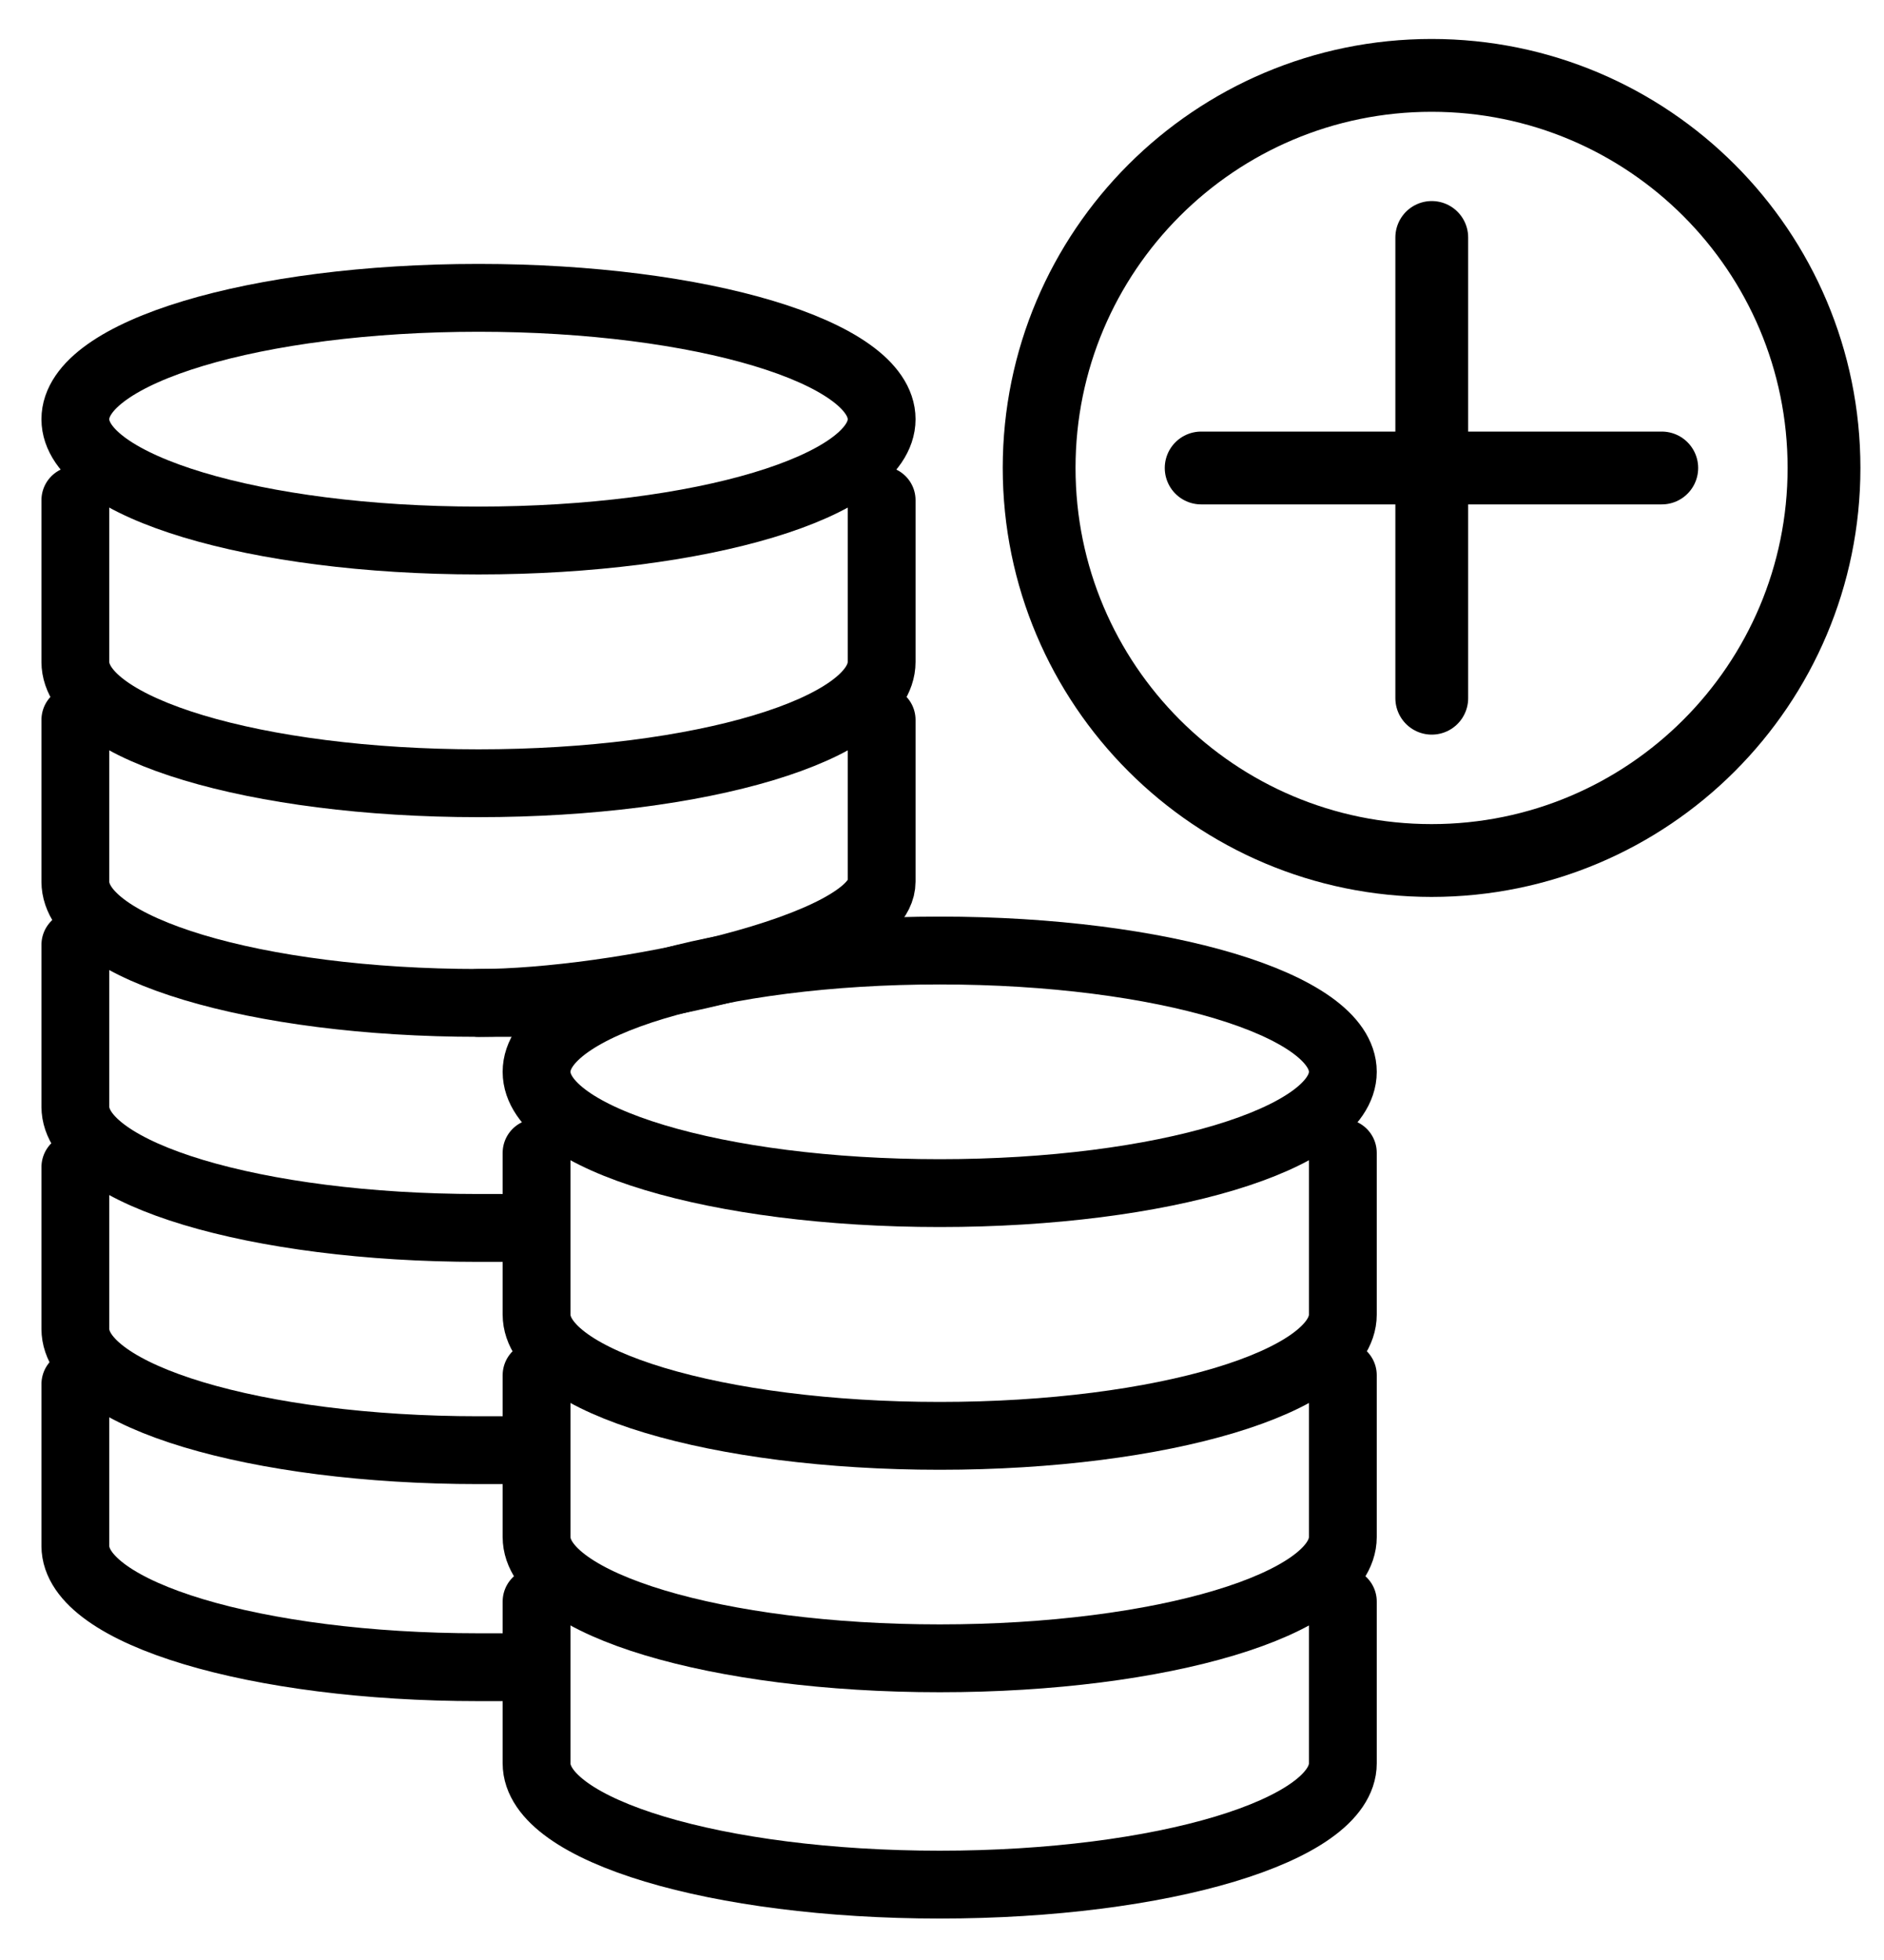 <svg width="25" height="26" viewBox="0 0 25 26" fill="none" xmlns="http://www.w3.org/2000/svg">
<path d="M6.35 7.17C9.304 7.17 11.699 6.449 11.699 5.561C11.699 4.672 9.304 3.951 6.35 3.951C3.395 3.951 1 4.672 1 5.561C1 6.449 3.395 7.17 6.35 7.17Z" stroke="black" stroke-width="0.9" stroke-miterlimit="10" stroke-linecap="round" stroke-linejoin="round"/>
<path d="M11.699 6.635V8.78C11.699 9.671 9.303 10.39 6.35 10.39C3.397 10.39 1 9.671 1 8.78V6.635" stroke="black" stroke-width="0.9" stroke-miterlimit="10" stroke-linecap="round" stroke-linejoin="round"/>
<path d="M11.699 9.55V11.695C11.699 12.585 8.14 13.304 6.35 13.304" stroke="black" stroke-width="0.9" stroke-miterlimit="10" stroke-linecap="round" stroke-linejoin="round"/>
<path d="M7.383 13.304H6.35C3.397 13.304 1 12.585 1 11.695V9.55" stroke="black" stroke-width="0.9" stroke-miterlimit="10" stroke-linecap="round" stroke-linejoin="round"/>
<path d="M12.47 15.827C15.424 15.827 17.819 15.107 17.819 14.218C17.819 13.329 15.424 12.609 12.47 12.609C9.515 12.609 7.12 13.329 7.12 14.218C7.12 15.107 9.515 15.827 12.47 15.827Z" stroke="black" stroke-width="0.9" stroke-miterlimit="10" stroke-linecap="round" stroke-linejoin="round"/>
<path d="M17.819 15.293V17.438C17.819 18.328 15.423 19.047 12.47 19.047C9.517 19.047 7.12 18.328 7.12 17.438V15.293" stroke="black" stroke-width="0.9" stroke-miterlimit="10" stroke-linecap="round" stroke-linejoin="round"/>
<path d="M17.819 18.243V20.389C17.819 21.279 15.423 21.998 12.47 21.998C9.517 21.998 7.12 21.279 7.12 20.389V18.243" stroke="black" stroke-width="0.9" stroke-miterlimit="10" stroke-linecap="round" stroke-linejoin="round"/>
<path d="M17.819 21.245V23.391C17.819 24.281 15.423 25 12.47 25C9.517 25 7.12 24.281 7.12 23.391V21.245" stroke="black" stroke-width="0.9" stroke-miterlimit="10" stroke-linecap="round" stroke-linejoin="round"/>
<path d="M7.12 16.289C7.12 16.289 6.77 16.289 6.35 16.289C3.397 16.289 1 15.57 1 14.68V12.534" stroke="black" stroke-width="0.9" stroke-miterlimit="10" stroke-linecap="round" stroke-linejoin="round"/>
<path d="M7.12 19.237C7.12 19.237 6.696 19.237 6.35 19.237C3.397 19.237 1 18.518 1 17.628V15.483" stroke="black" stroke-width="0.9" stroke-miterlimit="10" stroke-linecap="round" stroke-linejoin="round"/>
<path d="M6.61 22.116C6.61 22.116 7.12 22.116 6.35 22.116C3.397 22.116 1 21.397 1 20.507V18.362" stroke="black" stroke-width="0.9" stroke-miterlimit="10" stroke-linecap="round" stroke-linejoin="round"/>
<path d="M18.999 3.15V9.262" stroke="black" stroke-width="0.966" stroke-linecap="round" stroke-linejoin="round"/>
<path d="M22.051 6.208H15.939" stroke="black" stroke-width="0.966" stroke-linecap="round" stroke-linejoin="round"/>
<path d="M18.997 11.415C21.873 11.415 24.204 9.083 24.204 6.207C24.204 3.331 21.873 1 18.997 1C16.121 1 13.789 3.331 13.789 6.207C13.789 9.083 16.121 11.415 18.997 11.415Z" stroke="black" stroke-width="0.966" stroke-linecap="round" stroke-linejoin="round"/>
</svg>
